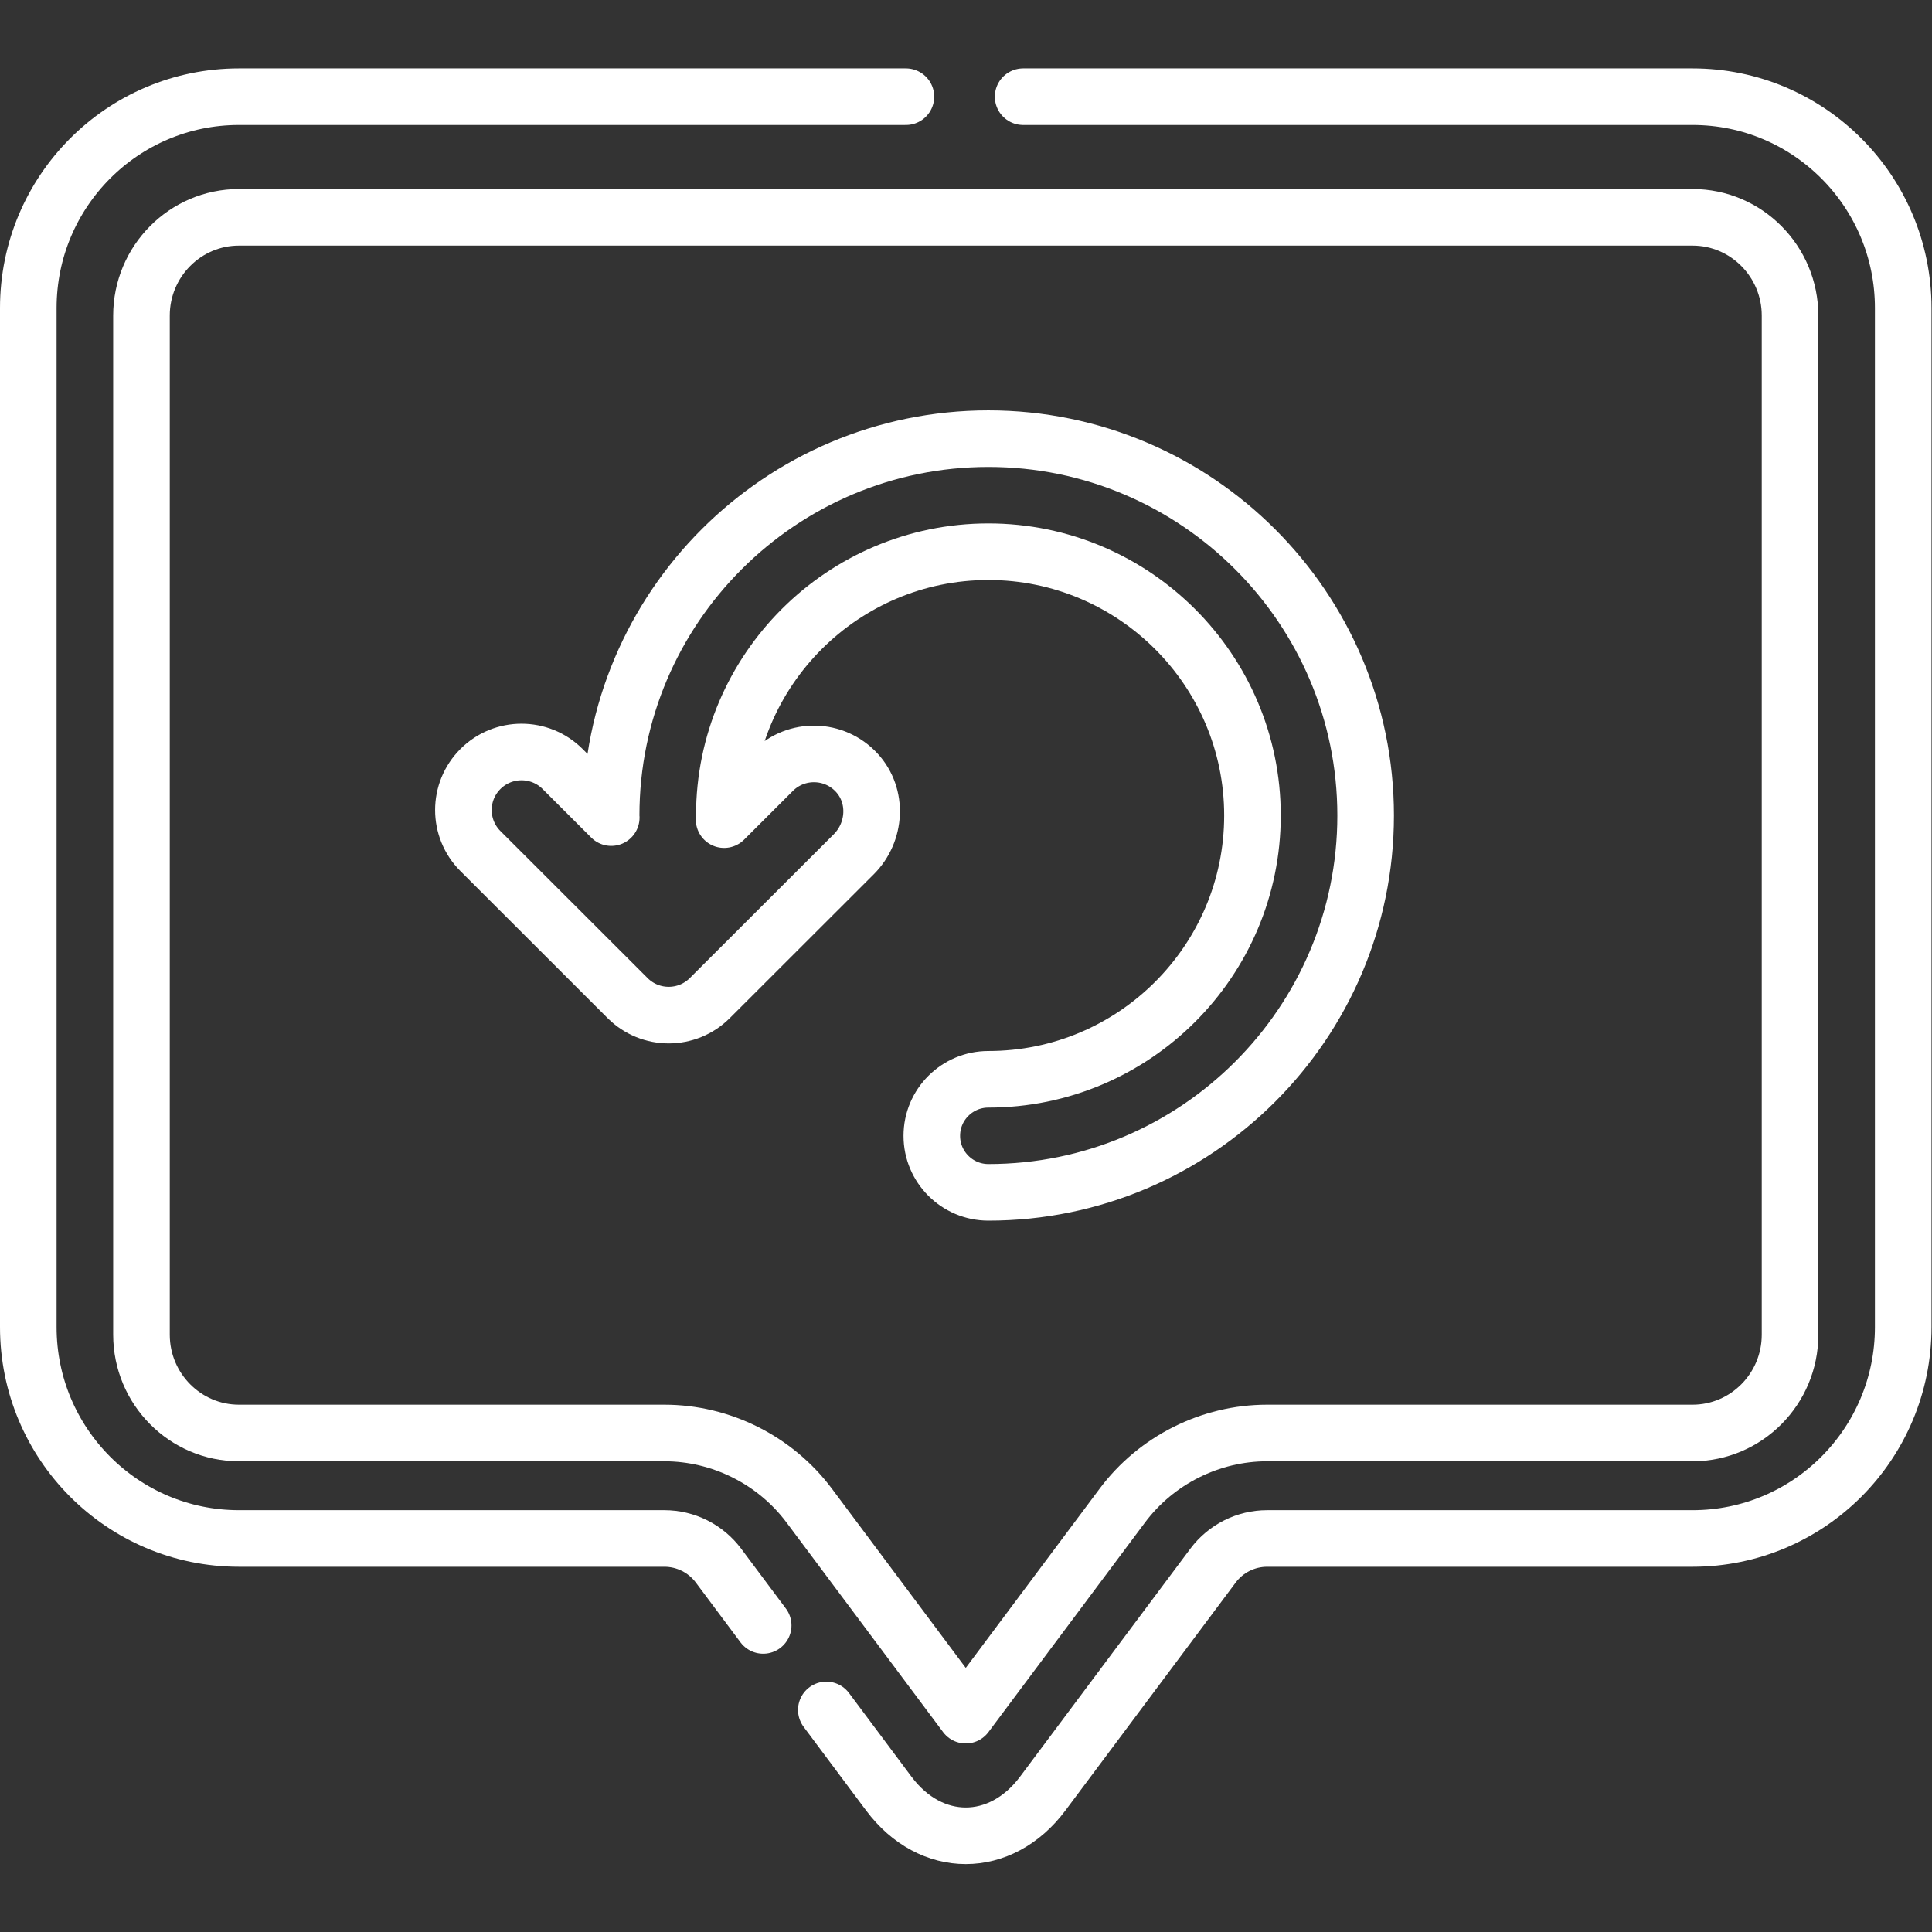 <?xml version="1.0" encoding="UTF-8" standalone="no"?>
<svg xmlns="http://www.w3.org/2000/svg" xmlns:svg="http://www.w3.org/2000/svg" version="1.1" id="svg2373" xml:space="preserve" width="682.667" height="682.667" viewBox="0 0 682.667 682.667">
  <rect x="0" y="0" width="682.667" height="682.667" fill="#333333" stroke="none"/>
  <defs id="defs2377">
    <clipPath id="clipPath2387">
      <path d="M 0,512 H 512 V 0 H 0 Z" id="path2385"></path>
    </clipPath>
  </defs>
  <g id="g2379" transform="matrix(1.333,0,0,-1.333,0,682.667)">
    <g id="g2381">
      <g id="g2383" clip-path="url(#clipPath2387)">
        <g id="g2389" transform="translate(202.302,81.266)">
          <path d="m 0,0 -11.844,15.854 c -3.385,4.531 -8.701,7.198 -14.345,7.198 h -112.77 c -30.841,0 -55.843,25.081 -55.843,56.018 v 270.146 c 0,30.938 25.002,56.018 55.843,56.018 H 37.83" style="fill:none;stroke:#fff;stroke-width:15;stroke-linecap:round;stroke-linejoin:round;stroke-miterlimit:10;stroke-dasharray:none;stroke-opacity:1" id="path2391"></path>
        </g>
        <g id="g2393" transform="translate(271.208,486.5)">
          <path d="m 0,0 h 177.449 c 30.841,0 55.843,-25.08 55.843,-56.019 v -270.145 c 0,-30.938 -25.002,-56.019 -55.843,-56.019 H 64.68 c -5.645,0 -10.96,-2.667 -14.346,-7.198 L 25.278,-422.919 5.197,-449.808 c -11.157,-14.922 -29.653,-14.922 -40.81,0 l -16.557,22.17" style="fill:none;stroke:#fff;stroke-width:15;stroke-linecap:round;stroke-linejoin:round;stroke-miterlimit:10;stroke-dasharray:none;stroke-opacity:1" id="path2395"></path>
        </g>
        <g id="g2397" transform="translate(297.499,113.033)">
          <path d="m 0,0 c 9.004,12.051 23.354,19.243 38.389,19.243 h 112.769 c 14.25,0 25.843,11.687 25.843,26.051 v 270.145 c 0,14.365 -11.593,26.051 -25.843,26.051 h -385.314 c -14.25,0 -25.843,-11.686 -25.843,-26.051 V 45.294 c 0,-14.364 11.593,-26.051 25.843,-26.051 h 112.769 c 15.034,0 29.385,-7.192 38.388,-19.241 l 41.5,-55.559 z" style="fill:none;stroke:#fff;stroke-width:15;stroke-linecap:round;stroke-linejoin:round;stroke-miterlimit:10;stroke-dasharray:none;stroke-opacity:1" id="path2399"></path>
        </g>
        <g id="g2401" transform="translate(262,395.85)">
          <path d="m 0,0 c -55.141,0 -100,-44.812 -100,-99.893 0,-0.187 0.021,-0.37 0.028,-0.555 l -12.897,12.884 c -6.015,6.008 -15.768,6.008 -21.781,0 -3.008,-3.004 -4.512,-6.942 -4.512,-10.879 0,-3.937 1.504,-7.874 4.512,-10.878 l 39.017,-38.976 c 6.014,-6.009 15.766,-6.009 21.78,0 l 38.162,38.12 c 5.882,5.877 6.442,15.466 0.824,21.597 -5.963,6.507 -16.085,6.675 -22.263,0.503 l -12.926,-12.912 c 0.027,0.363 0.056,0.726 0.056,1.096 0,38.556 31.402,69.925 70,69.925 38.598,0 70,-31.369 70,-69.925 0,-38.556 -31.402,-69.924 -70,-69.924 -8.284,0 -15,-6.709 -15,-14.984 0,-8.275 6.716,-14.984 15,-14.984 55.141,0 100,44.811 100,99.892 C 100,-44.812 55.141,0 0,0 Z" style="fill:none;stroke:#fff;stroke-width:15;stroke-linecap:round;stroke-linejoin:round;stroke-miterlimit:10;stroke-dasharray:none;stroke-opacity:1" id="path2403"></path>
        </g>
      </g>
    </g>
  </g>
</svg>
